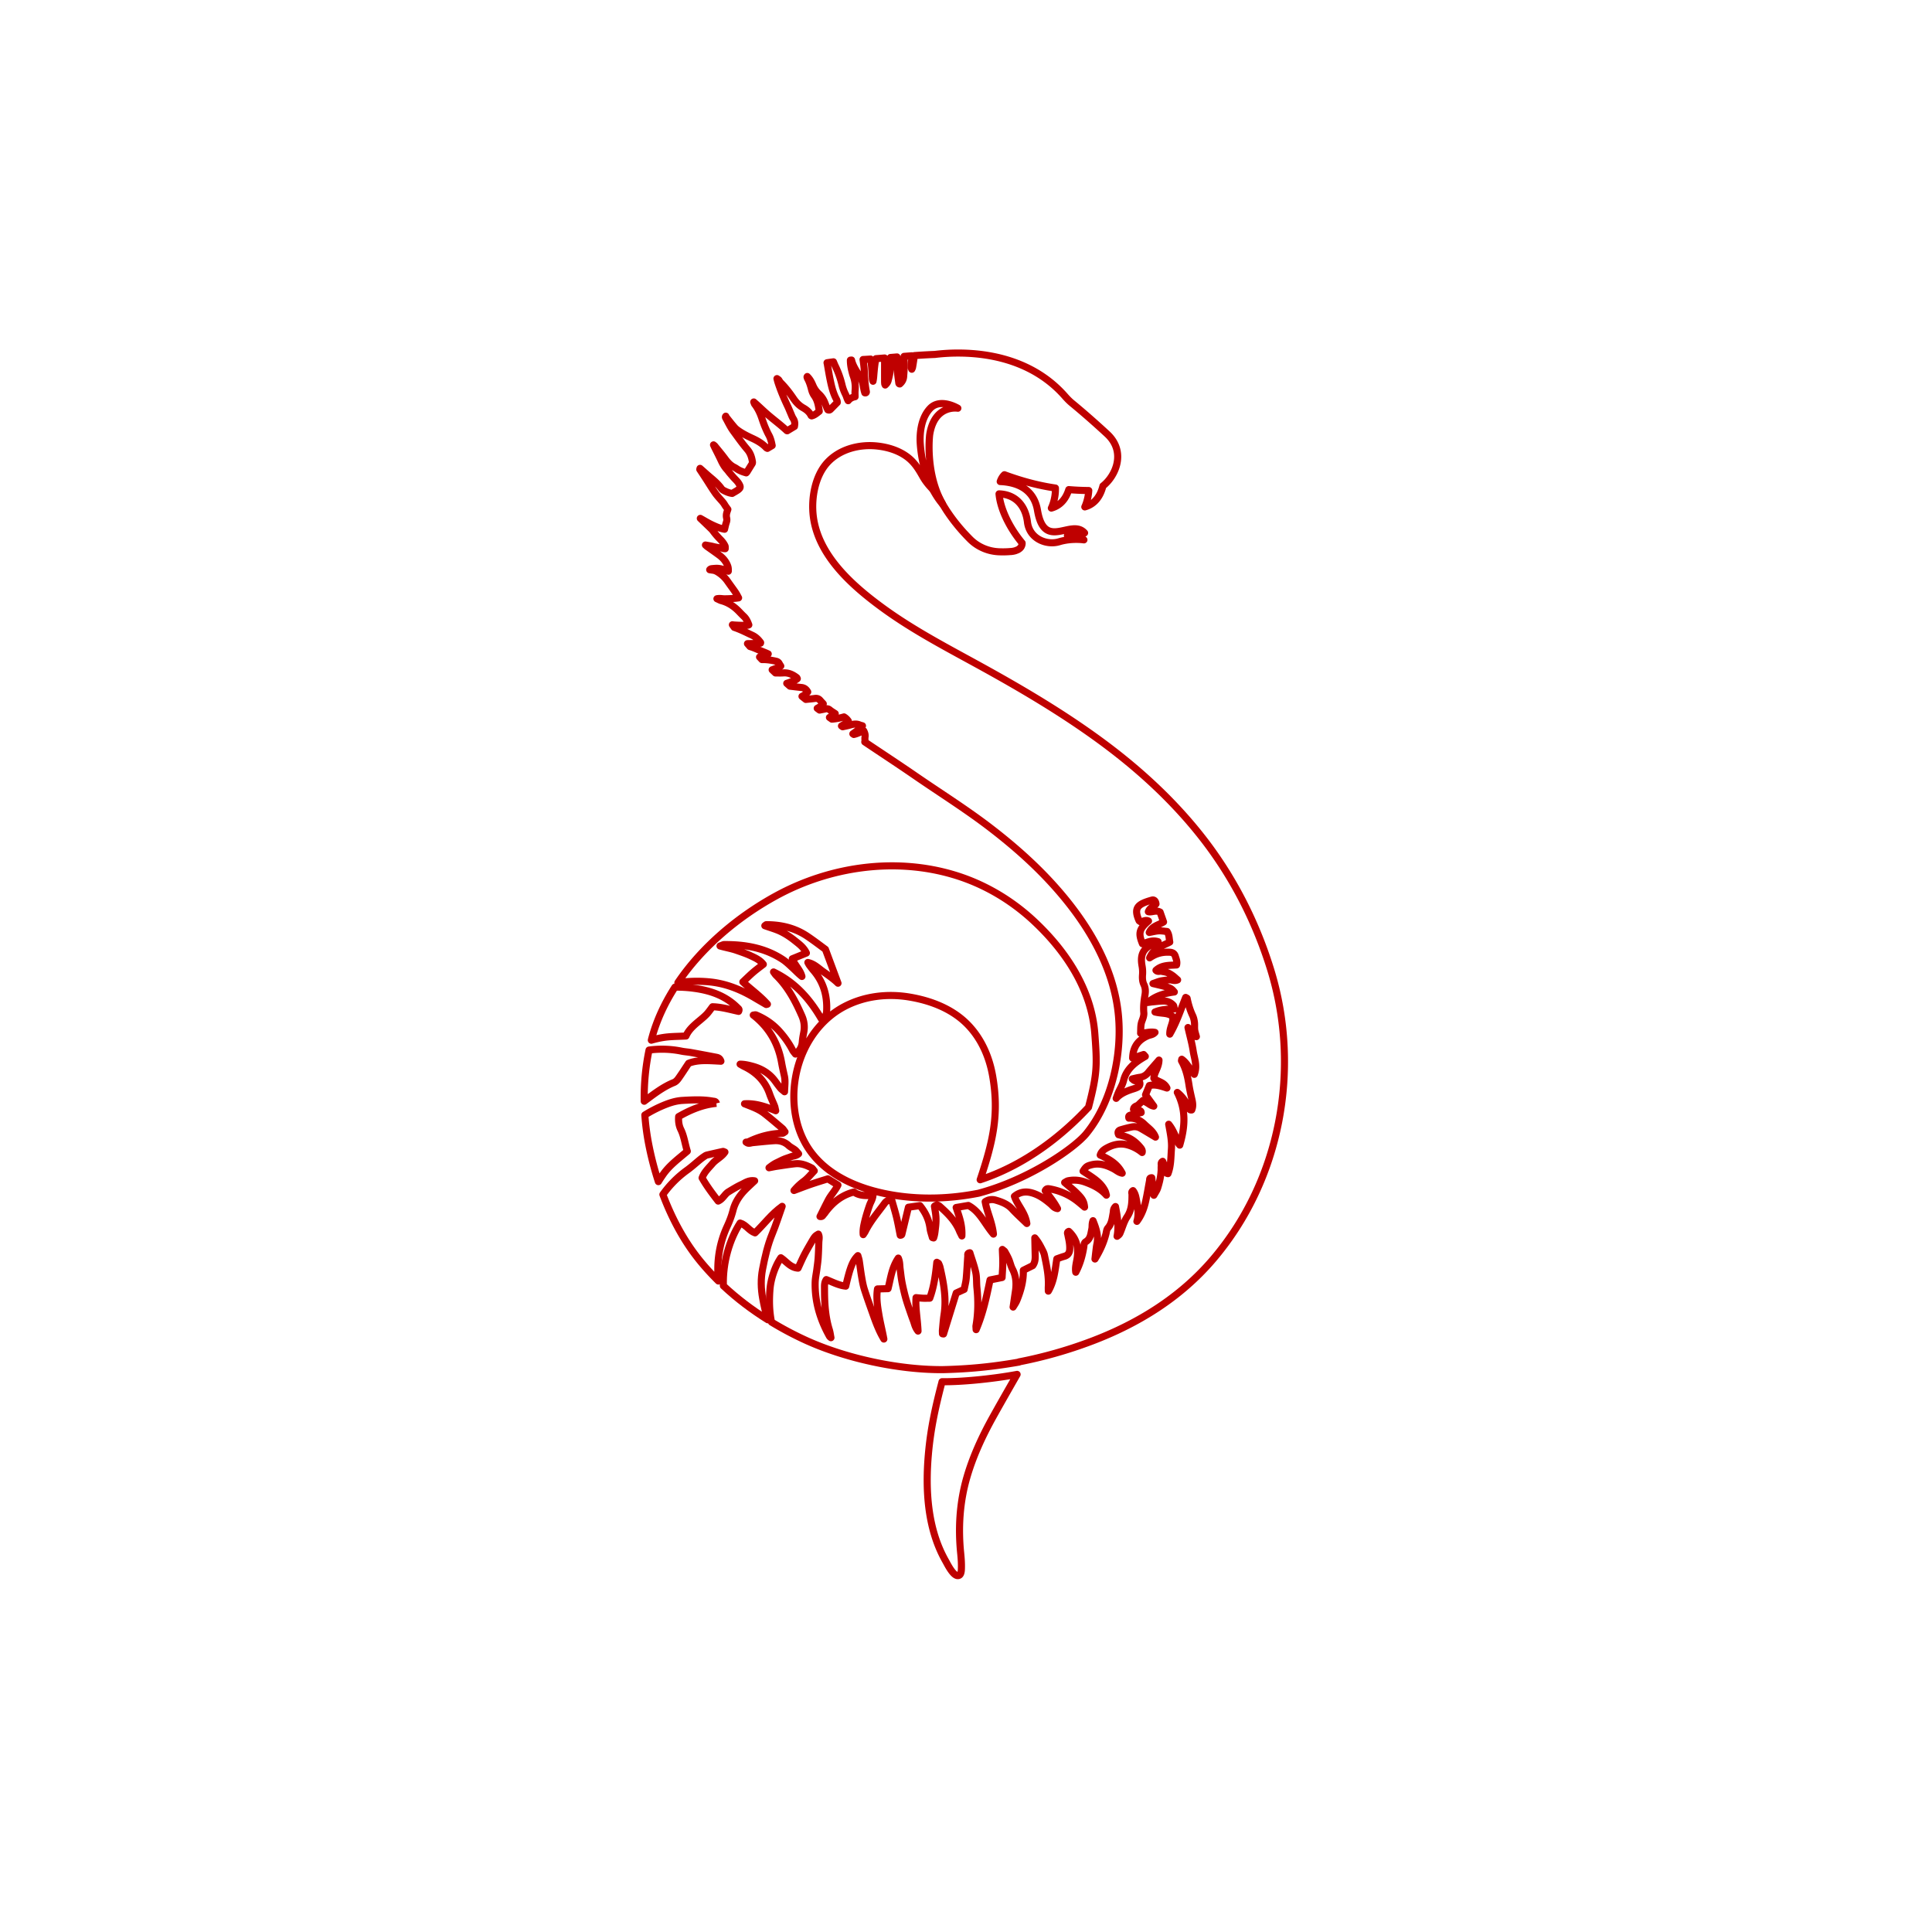 <svg xmlns="http://www.w3.org/2000/svg" xml:space="preserve"
    style="fill-rule:evenodd;clip-rule:evenodd;stroke-linejoin:round;stroke-miterlimit:2"
    viewBox="0 0 417 417"><path d="M0 0h416.285v416.285H0z" style="fill:none"/><path d="M200.388 313.816c-.689 7.773-.213 16.237 3.748 23.16.346.603 1.824 3.685 2.928 3.011.443-.272.439-1.173.449-1.61.028-1.063-.059-2.124-.164-3.181-.553-5.524-.202-11.015 1.349-16.364 1.31-4.514 3.286-8.784 5.558-12.888 1.844-3.331 5.169-9.104 5.274-9.296-4.61.866-11.533 1.634-16.2 1.579-1.407 5.392-2.448 10.023-2.942 15.589M203.027 108.051c-.061-.113-.126-.219-.188-.334-.035-.067-.067-.138-.102-.205a31.535 31.535 0 0 1-.481-.955c-.335-.28-.622-.618-.93-.93 1.092 2.068 2.09 3.137 2.128 3.177-.095-.166-.19-.33-.283-.498-.047-.085-.097-.168-.144-.255M154.628 238.146c-.115-.482-.494-.428-.761-.478-2.157-.393-4.323-.276-6.498-.16-1.713.093-3.236.66-4.791 1.344a28.318 28.318 0 0 0-3.397 1.808c.144 1.983.395 3.963.761 5.921a68.45 68.45 0 0 0 2.161 8.458c.322-.519.662-1.031 1.014-1.537 1.395-2.007 3.371-3.428 5.23-5.028-.506-1.606-.682-3.213-1.403-4.685-.407-.835-.539-1.764-.466-2.789 2.545-1.457 5.194-2.569 8.15-2.854M154.634 228.203a533.913 533.913 0 0 0-5.481-1.025c-.67-.121-1.357-.156-2.023-.292a21.14 21.14 0 0 0-7.042-.242 50.069 50.069 0 0 0-1.037 11.047c.042-.03.077-.061.117-.091 1.987-1.474 3.945-3.011 6.281-3.953.373-.151.715-.498.958-.838.719-1.002 1.379-2.045 2.215-3.302 2.049-.833 4.467-.575 6.98-.456-.193-.605-.559-.769-.968-.848M143.508 223.879c1.468-.194 2.961-.18 4.554-.267.628-1.466 1.899-2.462 3.132-3.497.476-.399.956-.8 1.375-1.255.419-.45.762-.97 1.221-1.564 1.897.045 3.779.602 5.631.999.233-.462-.04-.596-.196-.754-2.618-2.648-5.925-3.766-9.507-4.236a27.948 27.948 0 0 0-4.043-.239c-2.236 3.489-3.983 7.227-5.026 11.167-.024.093-.04.187-.065.28.956-.27 1.926-.502 2.924-.634" style="fill:none;fill-rule:nonzero;stroke:#bf0000;stroke-width:1.53px"/><path d="M274.28 209.347c-3.167-10.299-8.097-19.999-14.733-28.502-6.178-7.919-13.619-14.757-21.692-20.71-8.146-6.007-16.866-11.179-25.717-16.068-7.338-4.052-14.826-7.893-21.615-12.848-6.5-4.746-13.89-11.226-14.975-19.714-.49-3.845.321-8.733 3.035-11.675 2.701-2.926 6.947-3.993 10.818-3.557 2.068.233 4.159.838 5.913 1.988 1.826 1.191 2.794 2.691 3.835 4.55.609 1.083 1.359 1.986 2.175 2.816-1.165-2.209-2.426-5.542-2.706-10.01-.087-1.373-.062-5.17 2.153-7.482 2.215-2.312 5.971-.024 5.971-.024s-5.056-.883-6.083 5.73c0 0-1.044 8.269 2.809 14.979l-.014-.016c.042.073.083.15.127.223.077.13.16.255.239.383.18.291.36.581.543.862.103.154.208.304.31.456.166.241.33.482.498.715.111.154.222.305.332.455.046.059.089.12.133.18.12.16.239.314.357.468.117.148.229.294.344.436.16.2.318.394.474.583.036.042.071.087.105.129.081.097.16.187.239.28.164.192.322.376.482.556.105.118.208.237.312.349l.111.127c.012.012.024.021.034.033l.051.058c.014.015.03.027.045.043.423.46.836.891 1.215 1.27 1.674 1.666 3.922 2.605 6.283 2.688.812.029 1.64.015 2.387-.052.067-.006.133-.002.2-.01.023-.002.049-.004.073-.008a4.67 4.67 0 0 0 .788-.156c.087-.025.15-.057.225-.087.125-.047.255-.092.356-.146.079-.043.136-.091.206-.138.067-.048.14-.093.195-.142.061-.058.109-.115.156-.172.024-.03.059-.06.081-.089-.004 0-.004-.002-.006-.004.318-.455.263-.895.263-.895-2.96-3.592-4.718-7.56-4.981-10.602 3.598.112 5.714 2.584 6.137 6.099.433 3.604 4.117 5.056 6.838 4.238 2.721-.82 5.347-.409 5.347-.409-1.301-1.326-3.565-.94-3.565-.94 1.638-1.277 3.709-.554 3.709-.554-2.843-3.226-8.668 3.997-10.162-4.864-.812-4.819-4.684-6.078-8.051-6.228.198-.588.496-1.086.909-1.472 4.032 1.48 7.581 2.373 11.007 2.873.075 2.436-.879 4.329-.879 4.329 2.185-.603 3.246-2.329 3.764-3.993 1.428.125 2.861.186 4.313.202-.119 2.035-.854 3.534-.854 3.534 2.419-.668 3.462-2.709 3.914-4.52 2.739-2.146 5.09-7.354.903-11.227-3.574-3.303-6.305-5.595-7.583-6.642-.557-.457-1.057-.978-1.533-1.52-8.978-10.191-22.785-9.647-28.066-8.999-1.442.053-2.934.142-4.418.247l-.152 1.047a42.478 42.478 0 0 1-.251 1.511c-.028.135-.103.259-.162.387-.038-.106-.095-.213-.093-.318.004-.511-.012-1.027.055-1.533.046-.353.06-.705.066-1.055-.565.042-1.13.085-1.688.129.006.875.016 1.748.014 2.623 0 .562-.071 1.121-.103 1.682-.037.675-.326 1.219-.839 1.65-.174-.004-.2-.131-.216-.259-.136-1.142-.355-2.274-.298-3.434a13.042 13.042 0 0 0-.089-2.138l-1.401.117a16.304 16.304 0 0 1-.114 3.192c-.079.605-.245 1.2-.392 1.794-.092.376-.32.67-.638.957-.049-.117-.093-.18-.098-.245a6.295 6.295 0 0 1-.034-.613c-.002-1.659 0-3.319.002-4.977-.648.054-1.272.103-1.871.15-.235 1.055-.33 2.14-.431 3.221-.045.498-.059 1.002-.199 1.652-.16-.388-.133-.638-.153-.88-.087-1.096-.102-2.203-.27-3.285l-.097-.627c-.579.04-1.12.072-1.626.097l.166 1.312c.059.457.087.917.107 1.375.061 1.381.158 2.758.409 4.12.013.075.039.156.025.227-.033.146-.136.204-.328.158-.049-.172-.116-.36-.158-.553a24.198 24.198 0 0 1-.195-1.057 5.435 5.435 0 0 0-.743-1.921c-.267-.434-.536-.871-.795-1.312-.415-.705-.79-1.426-.972-2.232-.083.004-.168.014-.249.02-.002.004-.002.009-.002.015-.004.799.121 1.581.317 2.352.082.322.152.65.268.96a7.185 7.185 0 0 1 .431 3.24c-.038.427-.006.862-.006 1.328-.585.116-1.091.344-1.492.859-.083-.164-.142-.264-.185-.373-.131-.332-.228-.682-.39-.998a9.497 9.497 0 0 1-.76-2.086 19.539 19.539 0 0 0-1.419-3.966c-.152-.316-.284-.642-.421-.968-.46.061-.922.123-1.385.196.022.12.052.239.073.361.204 1.158.39 2.32.633 3.47.278 1.327.6 2.645 1.223 3.866.138.269.298.538.276.884-.474.484-.956.974-1.438 1.464-.158.16-.338.227-.597.118-.063-.128-.146-.284-.213-.446-.154-.38-.299-.763-.451-1.142a4.962 4.962 0 0 0-1.252-1.818 5.32 5.32 0 0 1-1.308-1.867c-.297-.7-.65-1.375-1.212-1.915-.023.038-.057.077-.049.107.03.122.061.251.123.36.409.746.646 1.549.855 2.37.117.463.32.931.597 1.318.715 1.004.901 2.15 1.061 3.351-.524.405-1.01.848-1.642.994-.069-.039-.103-.045-.113-.063-.371-.769-.988-1.265-1.723-1.68-.857-.482-1.533-1.189-2.084-2.005-.832-1.231-1.739-2.401-2.794-3.454-.158-.158-.249-.381-.389-.561-.067-.085-.178-.136-.383-.286.085.33.126.523.185.711.577 1.806 1.312 3.547 2.126 5.258.231.484.423.985.639 1.477.175.398.316.818.551 1.178.3.46.393.931.308 1.458-.016.099-.028.2-.034.243l-1.557.937c-.009-.002-.069-.006-.102-.038-1.285-1.213-2.711-2.258-4.051-3.406-.794-.682-1.551-1.409-2.327-2.114-.208-.188-.419-.37-.749-.662.105.257.13.391.204.488.727.944 1.209 2.011 1.582 3.135.194.581.397 1.162.632 1.729.257.611.524 1.223.844 1.802.389.71.563 1.47.715 2.251l-1.031.612c-.077-.041-.18-.073-.243-.142-.84-.893-1.873-1.5-2.97-2.006-.978-.45-1.942-.924-2.835-1.525-.358-.241-.725-.498-1.006-.818-.64-.727-1.232-1.499-1.839-2.256-.045-.055-.061-.136-.091-.204l-.004.014c-.111.113-.077.239-.016.352.534.958.99 1.956 1.646 2.851.984 1.339 1.936 2.701 3.019 3.963.644.749.941 1.628 1.093 2.575.029.178.049.348-.058.517-.367.581-.725 1.172-1.086 1.757-.04.063-.099.114-.18.205-.601-.166-1.193-.373-1.745-.693-.264-.154-.507-.348-.782-.48-.856-.413-1.464-1.073-2.019-1.828-.71-.968-1.492-1.881-2.247-2.817-.045-.056-.112-.093-.268-.22.114.251.175.398.247.54.464.938.95 1.869 1.39 2.817.338.725.733 1.403 1.277 1.992.207.223.377.482.577.715.383.445.754.901 1.165 1.318.415.423.805.851 1.034 1.411.101.245.077.456-.091.638-.132.148-.293.28-.462.389-.34.217-.696.415-1.105.656-.656-.075-1.314-.352-1.94-.697a1.476 1.476 0 0 1-.437-.419c-.638-.876-1.436-1.583-2.264-2.274-.78-.65-1.525-1.344-2.298-2.016l-.057.222a.395.395 0 0 0 .028.043c.42.64.845 1.276 1.262 1.92.668 1.03 1.3 2.081 2.003 3.087.437.626.961 1.191 1.469 1.766.221.249.426.498.594.79.202.352.459.67.708 1.024l-.17.504c-.154.442-.214.901-.101 1.357.085.338.047.64-.067.968-.158.454-.247.931-.38 1.458-.936-.16-1.841-.553-2.726-.972-.874-.415-1.699-.929-2.504-1.373.654.626 1.354 1.294 2.047 1.968.237.231.486.458.678.723.482.666 1.02 1.278 1.596 1.861.362.364.682.761.923 1.217.14.263.138.263.129.777-.356.031-.68-.152-1.024-.182-.356-.03-.707-.101-1.057-.17-.326-.065-.646-.16-.972-.227-.342-.069-.688-.123-1.213-.216.203.184.263.251.336.303.871.622 1.754 1.233 2.616 1.869.814.602 1.47 1.335 1.837 2.308.14.369.166.729.142 1.177-.918-.344-1.774-.678-2.708-.624-.305.018-.611.041-.913.079a.611.611 0 0 0-.391.219c.217.032.434.071.654.097.359.043.677.164.995.354a7.048 7.048 0 0 1 2.227 2.072c.555.796 1.142 1.571 1.691 2.371.241.352.425.743.67 1.18-.571.102-1.077.116-1.577.154-.484.033-.97.045-1.456.049-.496.004-.992-.14-1.642-.014.405.18.67.338.957.417 1.476.397 2.697 1.201 3.752 2.284.357.366.705.741 1.079 1.089.543.504.839 1.142 1.096 1.851-.352.17-.711.081-1.055.095-.356.018-.715.002-1.073-.012a27.648 27.648 0 0 1-1.073-.059 4.45 4.45 0 0 1-.347-.044c.136.186.264.38.403.564 1.361.452 2.631 1.11 3.924 1.72.725.344 1.296.899 1.766 1.553.01.014-.006.05-.02.127-.15.02-.316.059-.482.063-.778.018-1.557.032-2.333.046.177.207.355.416.537.622.445.134.881.294 1.308.482.725.318 1.462.609 2.193.913.113.045.217.101.437.201a31.11 31.11 0 0 1-1.869.666c.174.182.342.37.515.551 1.028-.031 2.028.135 3.025.352.33.073.557.221.712.516.09.174.205.336.328.533-.605.336-1.233.577-1.862.808.234.23.475.453.71.678.286.004.575.01.861.012.281.002.563-.002.842-.022 1.11-.077 2.043.36 2.894 1.014.054.039.069.128.123.235-.285.267-.648.389-.99.535a15.44 15.44 0 0 1-1.29.472c.229.206.46.409.693.613.824.093 1.646.203 2.472.283.654.061 1.069.416 1.363.956a3.552 3.552 0 0 1-1.239.956c.273.221.548.441.826.662.644-.067 1.289-.117 1.931-.209.474-.07.851.043 1.163.409.214.25.445.486.674.738-.146.338-.448.447-.691.615a7.008 7.008 0 0 1-.615.365c.168.129.342.255.51.382.407-.079.812-.15 1.215-.245.379-.089.68-.05.99.211.35.291.749.518 1.172.802-.095.111-.151.232-.247.287a20.76 20.76 0 0 1-1 .531c.172.125.351.247.525.372a12.346 12.346 0 0 0 2.614-.486c.388.235.674.515.935.889-.097.112-.17.251-.287.328-.357.241-.731.462-1.102.687-.026.016-.061.03-.089.046l.253.178c.579-.123 1.16-.241 1.727-.403.658-.188 1.292-.271 1.942.007.176.076.369.115.608.188-.326.451-.737.713-1.108 1.014-.286.233-.609.458-.966.715l.205.142c.795-.162 1.435-.557 2.144-.784.217.429.356.836.277 1.318-.052.32-.004.656 0 1.045l-.054.03c3.687 2.479 7.36 4.884 10.786 7.245 5.461 3.766 11.102 7.286 16.364 11.331 4.761 3.659 9.304 7.64 13.348 12.086 6.994 7.684 12.941 17.059 14.168 27.582 1.018 8.705-1.193 19.392-6.852 26.305-2.558 3.128-12.346 9.946-23.265 12.861-5.911 1.165-12.056 1.404-17.987.48-6.575-1.028-13.562-3.541-17.833-8.917-4.928-6.2-5.112-15.455-1.834-22.465 1.839-3.937 4.827-7.344 8.695-9.383 4.312-2.272 9.298-2.857 14.08-2.053 4.688.787 9.369 2.595 12.698 6.104 2.845 2.997 4.513 6.858 5.222 10.898 1.482 8.449 0 14.4-2.687 22.431 12.151-3.999 20.473-12.53 23.387-15.648 1.875-7.227 1.889-8.98 1.358-15.911-.727-9.468-6.159-17.723-13.064-24.199-4.922-4.618-10.845-8.117-17.318-10.061-12.753-3.831-26.817-1.796-38.427 4.55-8.077 4.414-15.877 10.895-21.18 18.725a28.467 28.467 0 0 1 6.735-.176c3.622.336 6.848 1.655 9.921 3.487.796.474 1.598.939 2.402 1.401.04.022.119-.026.271-.063-1.579-1.802-3.521-3.152-5.305-4.809.794-.745 1.488-1.435 2.227-2.073.689-.593 1.428-1.13 2.191-1.725-.696-.925-1.731-1.385-2.727-1.851-1.005-.474-2.074-.82-3.127-1.192-1.022-.357-2.109-.529-3.494-.918.556-.196.716-.299.878-.301 4.485-.037 8.79.696 12.623 3.199.82.536 1.531 1.249 2.258 1.917.634.583 1.219 1.221 1.923 1.766-.354-1.419-1.522-2.395-2.077-3.817l3.041-1.239c-.571-1.229-1.589-1.946-2.517-2.691-.913-.733-1.907-1.401-2.954-1.917-1.093-.535-2.29-.855-3.501-1.292.166-.112.249-.219.332-.219 3.175-.006 6.16.699 8.824 2.484 1.339.897 2.619 1.88 3.921 2.837l2.715 7.31c-.974-.942-2.108-1.729-3.218-2.517-1.026-.727-1.927-1.668-3.288-1.958.105.19.19.393.318.567.292.401.589.8.913 1.176 2.136 2.485 2.967 5.388 2.829 8.626-.035.812-.209 1.462-1.169 1.772-2.466-4.224-5.582-7.83-10.298-10.096.249.334.369.549.539.713 2.547 2.474 4.153 5.544 5.562 8.739.516 1.168.664 2.379.411 3.641-.132.668-.255 1.346-.306 2.024-.079 1.059-.54 1.877-1.474 2.606-.222-.297-.469-.548-.623-.848-.743-1.444-1.679-2.75-2.752-3.965-1.42-1.613-3.145-2.802-5.121-3.626-.17-.071-.401.006-.611.03 3.361 2.622 5.374 6.048 6.111 10.246.172.976.396 1.946.611 2.916.231 1.044.071 2.069.024 3.383-.437-.377-.676-.533-.85-.747a27.98 27.98 0 0 1-1.126-1.48c-1.215-1.685-2.873-2.71-4.847-3.26-.887-.245-1.784-.458-2.764-.466.281.158.549.334.838.472 2.634 1.261 4.57 3.154 5.536 5.971.302.877.721 1.715 1.063 2.58.109.273.142.573.249 1.026-2.26-.929-4.398-1.646-6.732-1.498 1.486.599 3.016 1.099 4.284 2.091 1.318 1.031 2.588 2.123 3.865 3.208.219.186.365.459.592.753-.239.144-.381.3-.523.304-2.59.059-5.029.704-7.35 1.83-.156.075-.354.061-.534.087l.06.012c.442.434.934.142 1.408.096 1.542-.146 3.083-.324 4.628-.42 1.15-.072 2.201.225 3.088 1.041.403.371.936.6 1.375.94.275.214.478.514.78.85-.523.464-1.112.433-1.606.62-.522.198-1.061.354-1.575.569-.515.214-1.007.484-1.513.719-.496.232-.95.52-1.691 1.103.8-.15 1.203-.241 1.612-.302 1.349-.198 2.697-.423 4.052-.563 1.283-.133 2.444.335 3.553.916.195.103.314.344.551.617-.767.788-1.397 1.606-2.252 2.238a12.093 12.093 0 0 0-2.128 2.006c1.209-.449 2.41-.921 3.631-1.34 1.229-.425 2.476-.796 3.677-1.179l2.181 1.345c-.557 1.17-1.497 2.102-2.092 3.242-.601 1.146-1.164 2.312-1.78 3.541.537.099.616-.261.792-.439.215-.219.377-.49.569-.735 1.529-1.958 3.385-3.447 5.947-4.109 1.16.81 2.565.857 4.136.675-.07.888-.514 1.496-.747 2.168a42.774 42.774 0 0 0-.686 2.126 28.818 28.818 0 0 0-.506 1.984c-.152.719-.264 1.446-.18 2.248.149-.231.321-.452.443-.697 1.114-2.245 2.756-4.124 4.218-6.127.372-.508.874-.658 1.534-.524.337 1.211.721 2.436 1.019 3.683.302 1.255.52 2.533.777 3.797.11-.019.177-.017.229-.045.047-.024.102-.073.114-.121.471-1.928.935-3.856 1.425-5.884l2.477-.349c1.214 1.484 1.957 3.08 2.186 4.921.085.668.33 1.316.509 1.972.008.028.095.036.261.089.275-.741.32-1.533.417-2.3.091-.735.129-1.487.085-2.224-.045-.793-.213-1.577-.322-2.316.496-.47.867-.231 1.199.065 1.727 1.533 3.345 3.156 4.238 5.353.087.215.204.418.488.991.123-2.396-.6-4.22-1.234-6.144l2.623-.445c2.496 1.314 3.503 3.944 5.422 6.19-.275-2.608-1.369-4.666-1.786-6.998a2.675 2.675 0 0 1 2.254-.344c1.302.382 2.579.854 3.555 1.923.942 1.033 1.993 1.97 3.187 3.131-.358-2.406-2.028-3.925-2.682-5.872 1.417-1.148 2.881-1.116 4.436-.517 1.304.502 2.373 1.327 3.42 2.213.389.33.68.837 1.452.962-.79-1.518-1.796-2.673-2.657-3.867.251-.533.638-.45.99-.389a13.42 13.42 0 0 1 6.048 2.723c.468.369.916.76 1.452 1.207-.109-1.15-.433-1.786-1.695-3.033-.789-.78-1.672-1.466-2.604-2.272.25-.133.482-.322.739-.376 1.246-.258 2.479-.15 3.671.279 1.703.613 3.317 1.381 4.603 2.825-.091-.298-.144-.614-.277-.891-.527-1.086-1.359-1.926-2.315-2.631-.79-.585-1.628-1.107-2.446-1.656.591-.954.824-1.118 1.77-1.365 1.745-.459 3.312.059 4.827.857.589.312 1.093.794 1.853.948-1.033-2.048-2.817-3.034-4.746-3.912.238-.825.884-1.242 1.508-1.574 1.407-.751 2.91-1.055 4.495-.591a8.54 8.54 0 0 1 3.041 1.608c.144-.537-.216-.915-.504-1.258-.897-1.063-1.994-1.86-3.347-2.255-.413-.12-.832-.221-1.225-.326-.267-.543-.067-.901.411-1.053a27.668 27.668 0 0 1 2.339-.604c.686-.151 1.371-.087 1.988.264 1.049.601 2.078 1.231 3.22 1.909-.466-1.278-1.551-1.946-2.41-2.792-.927-.911-2.059-1.359-3.325-1.302-.168-.551.183-.616.46-.689.717-.186 1.442-.342 2.187-.516-.037-.609-.545-.338-.816-.458-.265-.121-.567-.16-.844-.234.097-.729.759-.671 1.091-1.009.298-.303.617-.585.962-.915.407.239.785.447 1.144.676.348.223.68.472 1.186.553l-1.782-2.446c.268-.648.547-1.322.825-2.002 1.314-.308 2.474.115 3.794.538-.64-1.326-1.972-1.316-2.818-2.094.038-1.253 1.063-2.284 1.103-3.94-.933 1.079-1.634 1.849-2.29 2.657-.496.613-1.091.97-1.875 1.071-.541.069-1.071.219-1.604.334.166.138.32.314.511.371.338.103.704.115 1.022.161.282.65.033 1.062-.441 1.296-.492.245-1.041.371-1.561.561-1.12.407-2.189.903-2.999 1.814.156-.425.308-.858.488-1.279.362-.84.875-1.64 1.089-2.515.64-2.62 2.566-4.025 4.708-5.263-.116-.133-.235-.265-.361-.407l-2.375.772c.071-2.452 1.233-3.928 3.276-4.813.486-.209 1.084-.196 1.556-.733-1.078-.213-2.031.144-3.111.188.053-.957-.028-1.792.296-2.63.221-.571.452-1.213.399-1.798-.122-1.32.034-2.594.259-3.878.128-.743.095-1.5-.235-2.194-.336-.703-.352-1.42-.299-2.179a7.41 7.41 0 0 0-.104-1.845c-.451-2.5.229-3.81 2.588-4.876.211-.095.425-.182.869-.37-1.381-.425-2.365.196-3.376.449-.941-2.308-.712-3.185 1.306-4.904-.66-.332-1.202.14-1.723.162-.133-.097-.273-.147-.316-.241-1.253-2.812-.233-3.596 2.793-4.442.471-.132.801.237.864.838-.466.559-1.359.792-1.654 1.669.814.184 1.604-.428 2.539.091l.747 2.122c-1.12.696-2.482.875-3.086 2.268.719-.13 1.367-.31 2.025-.345.604-.036 1.221.085 1.818.136.494.735.428 1.488.582 2.286-1.533.83-3.404 1.203-4.344 3.404 1.509-1.039 2.867-1.272 4.299-1.215.634.026 1.065.265 1.251.891.174.579.442 1.144.26 1.859-1.539.103-3.137-.033-4.443 1.148.395.417.842.133 1.213.222.421.098.865.136 1.265.29.397.154.77.397 1.122.644.334.237.626.532 1.075.919-.753.328-1.279-.065-1.798-.008-.615.067-1.235.115-1.838.245-.513.113-1.005.328-1.687.559 3.847.905 3.847.905 4.613 1.812-2.458.306-4.275.998-5.735 2.27.456-.061.713-.109.972-.13.859-.071 1.721-.198 2.58-.182.759.014 1.45.348 1.974.921.132.144.12.419.213.784-1.395.077-2.693.032-4.182.658 1.424.377 2.738.113 3.797.952.322 1.211-.646 2.269-.601 3.827 1.557-2.702 2.383-5.35 3.426-7.924.156.098.307.142.318.211.259 1.282.625 2.523 1.188 3.71.207.439.322.941.383 1.427.071.549-.006 1.118.061 1.668.058.472.23.928.362 1.444-.646-.03-.701-.545-.954-.848-.231-.274-.441-.571-.856-1.118.433 1.913.885 3.479 1.122 5.08.238 1.594.947 3.196.238 5.024-1.016-1.114-1.542-2.44-2.707-3.256-.022.172-.083.3-.044.371.903 1.595 1.326 3.332 1.597 5.128.166 1.102.426 2.193.67 3.283.167.739.235 1.46-.068 2.16-.474.079-.541-.277-.673-.524-.573-1.076-1.105-2.179-2.442-3.258 1.993 3.924 1.639 7.544.529 11.375-.504-.54-.524-1.117-.755-1.585-.247-.502-.46-1.019-.719-1.513a8.268 8.268 0 0 0-.911-1.405c.31 1.798.721 3.57.587 5.402-.13 1.77-.089 3.562-.741 5.259-.535-.065-.456-.446-.537-.703-.113-.354-.156-.727-.263-1.085-.083-.282-.217-.551-.346-.871-.484.298-.267.695-.308 1.012-.04.306-.002.62-.02.93-.023.372-.057.743-.108 1.112-.052.368-.121.735-.202 1.099-.081.364-.178.723-.281 1.081-.086.298-.167.6-.298.881-.148.32-.348.618-.689 1.211-.174-1.474-.309-2.626-.447-3.785-.555.003-.433.383-.48.63-.279 1.464-.512 2.936-.83 4.39-.346 1.573-.907 3.07-1.901 4.398.477-1.614.16-3.189-.126-4.76-.119-.654-.271-1.313-.711-1.875-.415.261-.218.579-.218.844-.004 1.677-.041 3.29-1.055 4.805-.709 1.059-1.027 2.377-1.547 3.568-.108.249-.338.447-.622.637.395-2.126.101-4.159-.346-6.418-.52.526-.419.976-.492 1.364-.217 1.151-.3 2.331-1.158 3.281-.262.291-.296.801-.399 1.217-.456 1.818-1.189 3.513-2.375 5.463.093-.814.139-1.254.196-1.693.063-.492.105-.99.211-1.474.382-1.723-.091-3.295-.833-5.107-.277.739-.139 1.29-.253 1.794-.23 1.013-.251 2.116-1.306 2.754-.419.255-.37.753-.437 1.178-.302 1.889-.83 3.702-1.723 5.401-.188-1.112.184-2.173.324-3.246.283-2.175-.188-4.044-1.829-5.573-.437.185-.245.499-.198.76.099.55.243 1.091.316 1.642.065.49.107.99.079 1.48-.039.743-.377 1.286-1.156 1.498-.529.144-1.043.349-1.624.547-.377 2.393-.575 4.805-1.837 6.971-.002-.326-.018-.654-.002-.982.12-2.318-.374-4.563-.842-6.807-.099-.476-.352-.925-.575-1.365-.413-.81-.855-1.605-1.497-2.342.025 1.212.045 2.423.079 3.634.023.812.021 1.614-.532 2.355-.614.306-1.276.632-2.027 1.006.061 2.278-.543 4.418-1.383 6.494-.206.51-.532.97-.822 1.446.162-1.11.318-2.222.488-3.333.261-1.693.18-3.325-.64-4.89-.342-.652-.486-1.407-.777-2.09-.239-.569-.549-1.113-.853-1.652-.083-.144-.261-.235-.536-.474.036 1.114.101 2.082.091 3.05-.012.986-.097 1.97-.15 3.012l-2.602.525c-.759 3.576-1.456 7.085-3.005 10.725-.022-.526-.056-.686-.03-.836.472-2.713.49-5.432.206-8.164-.117-1.11-.022-2.254-.253-3.335-.308-1.446-.838-2.843-1.273-4.262-.602.087-.43.462-.448.715-.117 1.609-.188 3.223-.338 4.829-.075.796-.292 1.579-.445 2.367l-1.717.788c-.918 2.968-1.825 5.9-2.734 8.832l-.227-.035c-.004-.283-.036-.569-.01-.85.105-1.11.184-2.229.354-3.331.535-3.45-.093-6.795-.856-10.128-.067-.3-.194-.589-.322-.869-.04-.085-.18-.125-.389-.259-.281 2.62-.579 5.188-1.524 7.749-.482.004-.958.026-1.432.008-.48-.02-.958-.077-1.529-.125-.164 2.385.328 4.622.43 7.216-.669-.852-.76-1.597-1.015-2.26-.291-.753-.551-1.518-.814-2.281-.241-.705-.486-1.41-.696-2.123a37.51 37.51 0 0 1-.565-2.162c-.17-.725-.33-1.454-.452-2.189-.132-.794-.212-1.599-.32-2.399-.101-.719-.022-1.472-.397-2.341-1.411 2.073-1.644 4.376-2.211 6.599l-2.278.059c-.305 1.976.012 3.808.318 5.623.292 1.737.741 3.446 1.055 5.193-.962-1.595-1.628-3.318-2.247-5.056-.663-1.871-1.341-3.738-1.948-5.627-.282-.883-.442-1.808-.6-2.725-.202-1.162-.336-2.335-.52-3.501-.053-.35-.18-.69-.288-1.093-1.133 1.111-1.69 2.531-2.622 6.584-1.484-.148-2.794-.862-4.199-1.415-.446.632-.385 1.332-.385 1.984-.002 2.985.148 5.957 1.039 8.843.172.556.241 1.14.352 1.713-.123-.098-.255-.189-.326-.314-2.004-3.586-3.159-7.409-3.084-11.544.017-.982.249-1.962.371-2.944.101-.794.221-1.591.277-2.389.077-1.112.108-2.229.142-3.345.018-.605.205-1.223-.097-1.818-.749.443-.753.439-1.75 2.162-.465.804-.929 1.61-1.35 2.44-.444.877-.834 1.782-1.278 2.742-1.65-.1-2.537-1.454-3.721-2.24-1.223 1.768-2.171 4.524-2.349 6.858-.176 2.298-.152 4.587.304 6.858.012.053.02.108.03.164a71.168 71.168 0 0 0 7.565 3.997c8.587 3.882 19.977 6.338 29.443 6.269 5.545-.135 10.413-.583 16.417-1.63l.01-.048a96.032 96.032 0 0 0 15.581-4.421c10.102-3.814 19.252-9.468 26.3-17.741 14.559-17.09 19.011-41.071 12.443-62.433" style="fill:none;fill-rule:nonzero;stroke:#bf0000;stroke-width:1.53px"/><path d="M166.705 266.247c.771-1.865 1.376-3.799 2.115-5.874-2.338 1.674-3.901 3.855-5.851 5.728-1.284-.443-1.952-1.774-3.226-2.122-2.235 3.469-3.77 8.419-3.61 13.548 2.938 2.754 6.172 5.194 9.596 7.334-.484-1.512-.822-3.055-1.11-4.618-.387-2.102-.433-4.204-.03-6.294.504-2.62 1.089-5.216 2.116-7.702" style="fill:none;fill-rule:nonzero;stroke:#bf0000;stroke-width:1.53px"/><path d="M156.95 264.694c.52-1.124.961-2.266 1.269-3.479.468-1.843 1.551-3.369 2.906-4.693.53-.515 1.075-1.015 1.755-1.653-1.231-.206-2.041.426-2.885.818-.95.444-1.847 1.003-2.748 1.547-.844.508-1.219 1.559-2.235 2.005-1.272-1.632-2.485-3.26-3.473-5.001.488-1.308 1.43-2.135 2.226-3.078.787-.93 1.99-1.422 2.703-2.495-.217-.075-.334-.16-.428-.141-1.091.236-2.182.485-3.268.735-.18.044-.372.091-.524.19-.362.231-.715.48-1.049.751-.962.778-1.875 1.626-2.875 2.349a22.65 22.65 0 0 0-5.246 5.272c1.858 4.937 4.331 9.651 7.532 13.723 1.373 1.747 2.873 3.387 4.452 4.948-.398-4.017.118-7.961 1.888-11.798" style="fill:none;fill-rule:nonzero;stroke:#bf0000;stroke-width:1.53px"/></svg>